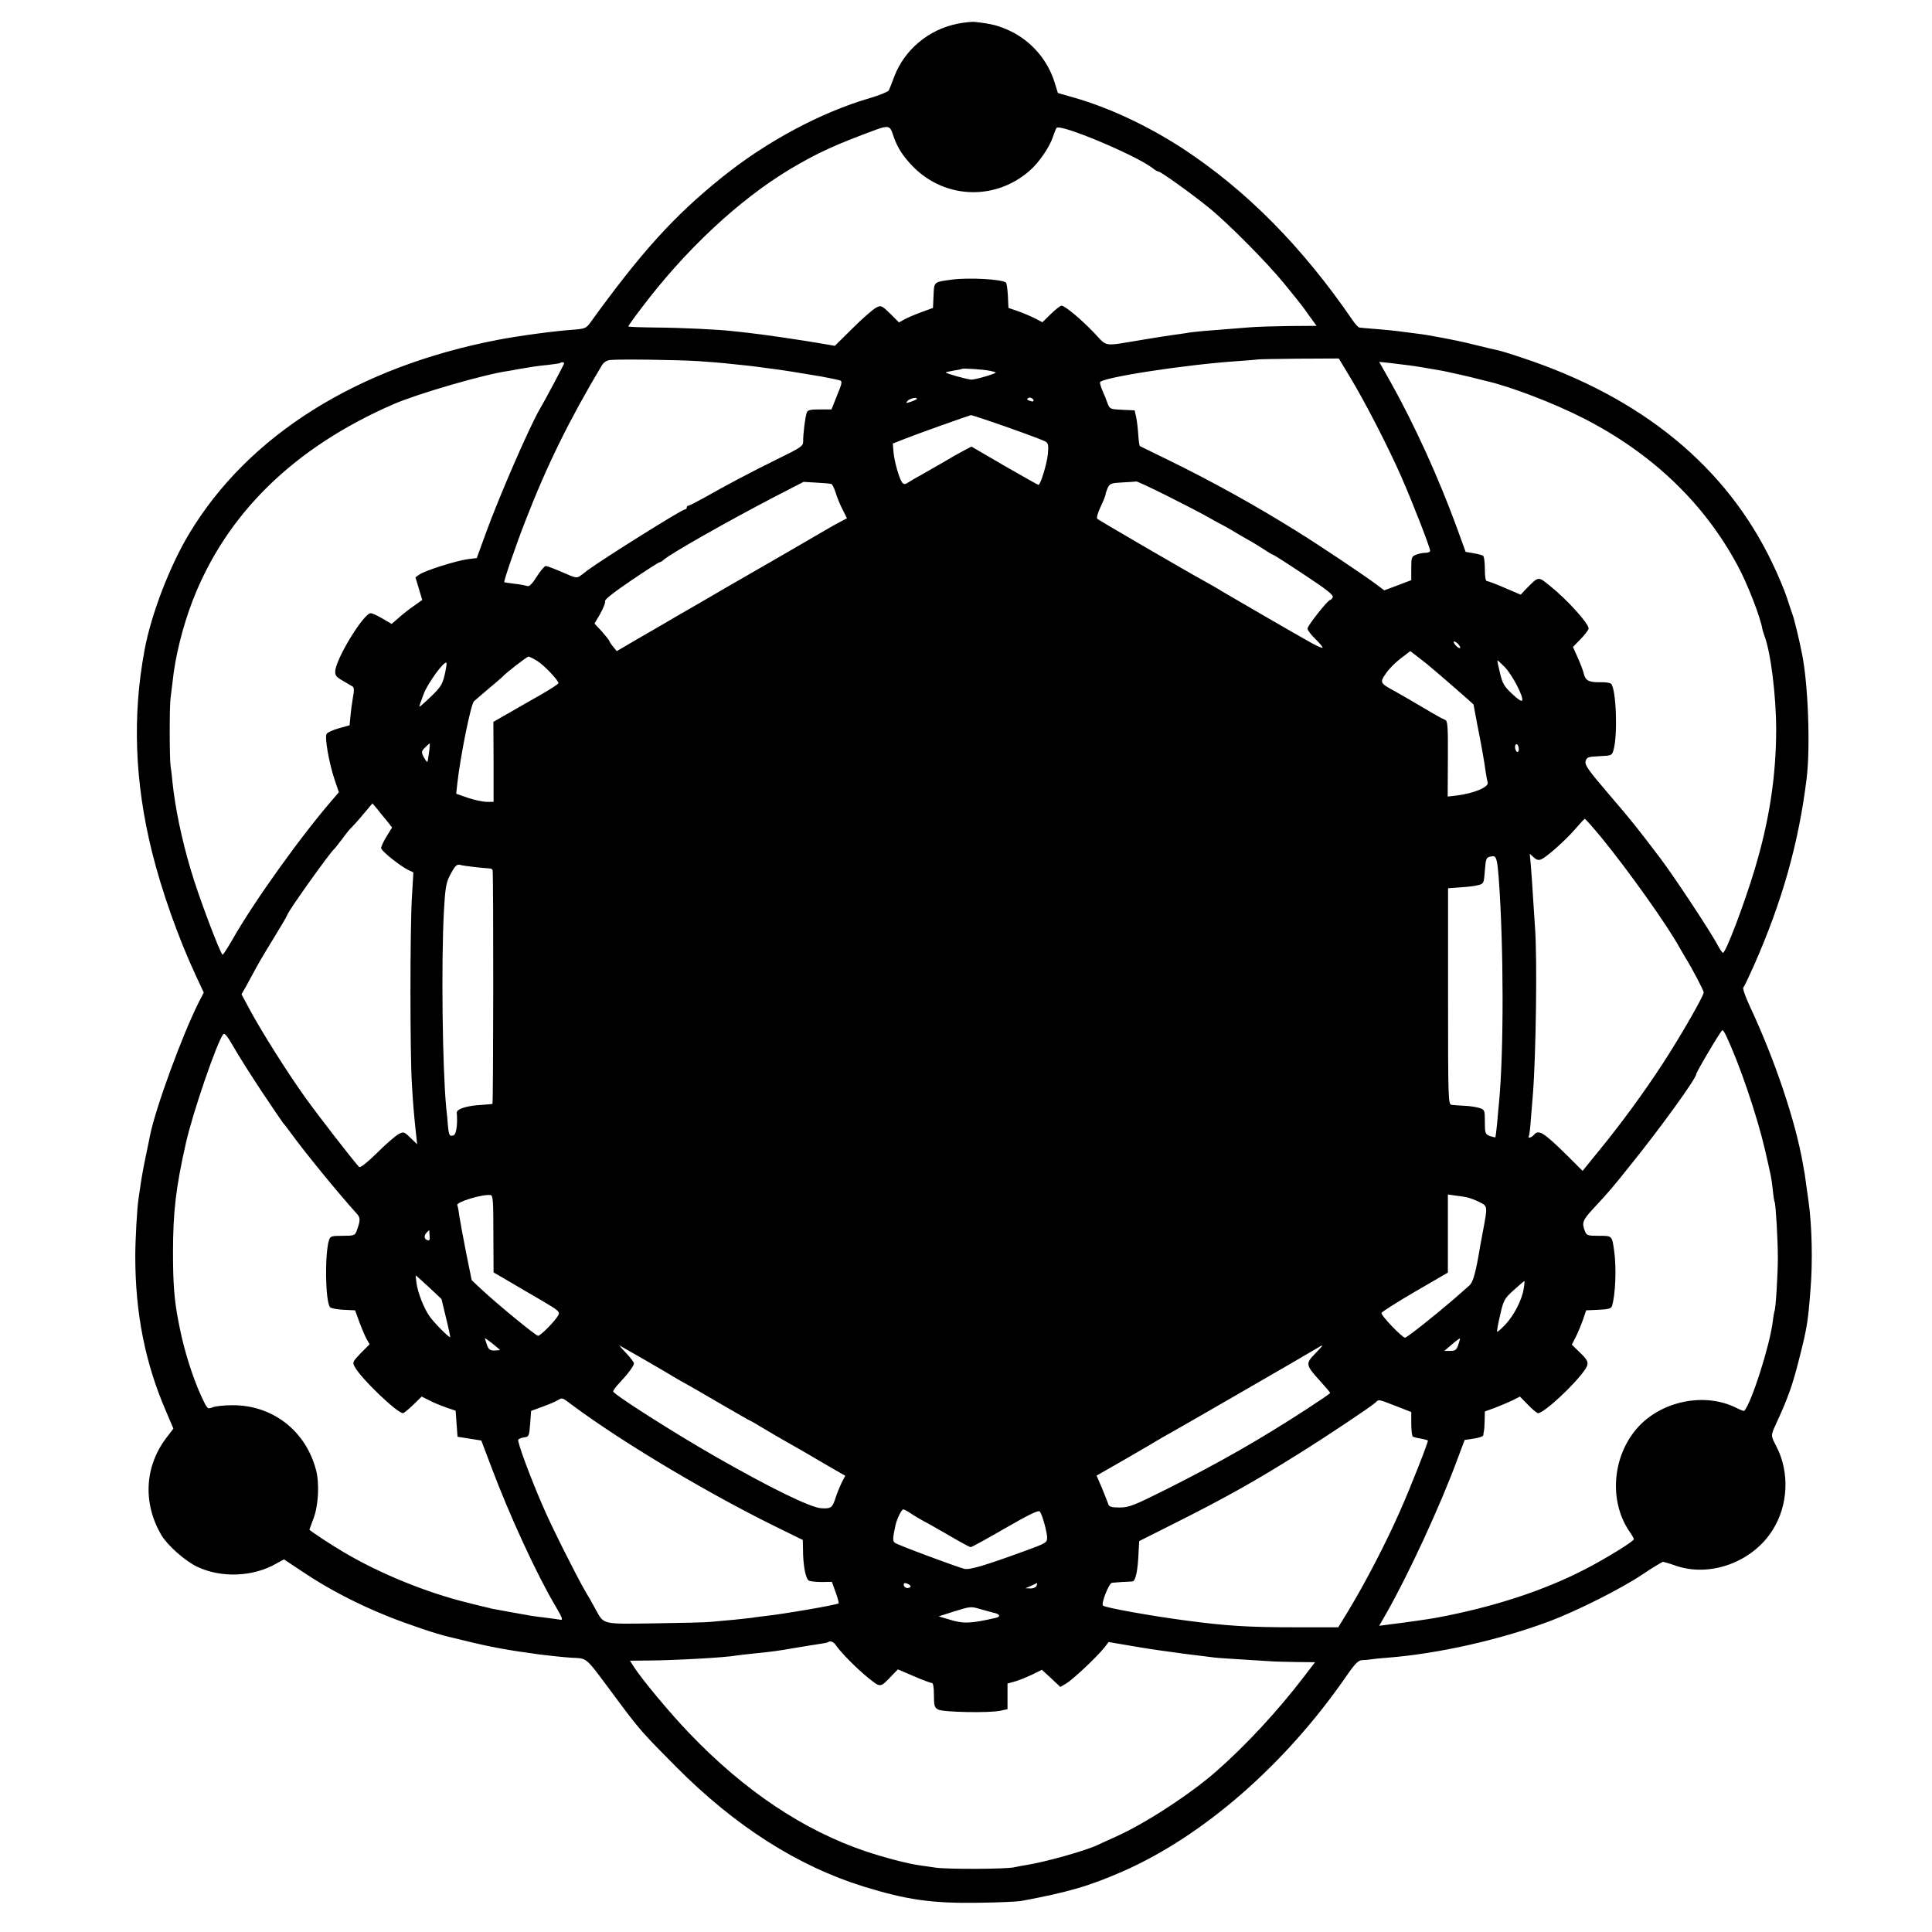 <?xml version="1.0" standalone="no"?>
<!DOCTYPE svg PUBLIC "-//W3C//DTD SVG 20010904//EN"
 "http://www.w3.org/TR/2001/REC-SVG-20010904/DTD/svg10.dtd">
<svg version="1.0" xmlns="http://www.w3.org/2000/svg"
 width="1024pt" height="1024pt" viewBox="0 0 1024 1024"
 preserveAspectRatio="xMidYMid meet">
<g transform="translate(0,1024) scale(0.1,-0.1)"
fill="#000000" stroke="none">
<path d="M5074 10114 c-153 -31 -279 -137 -334 -279 -12 -33 -25 -66 -29 -74
-4 -7 -49 -26 -101 -41 -260 -76 -548 -230 -786 -422 -254 -205 -425 -394
-699 -773 -18 -24 -29 -28 -80 -32 -95 -6 -291 -32 -405 -54 -745 -143 -1323
-505 -1637 -1027 -103 -171 -202 -428 -237 -618 -65 -348 -52 -699 39 -1067
52 -210 141 -461 234 -660 l41 -88 -27 -52 c-88 -175 -230 -564 -258 -706 -2
-10 -12 -61 -23 -112 -11 -52 -23 -119 -27 -149 -4 -30 -9 -64 -11 -75 -7 -41
-17 -213 -17 -305 0 -301 53 -567 163 -820 l39 -92 -39 -51 c-114 -152 -123
-345 -25 -513 33 -55 125 -137 190 -168 128 -61 297 -54 420 17 l40 22 107
-71 c130 -87 284 -167 449 -233 106 -42 254 -92 316 -106 10 -2 47 -12 83 -20
132 -33 234 -52 400 -74 47 -6 121 -14 165 -17 93 -6 70 14 234 -206 131 -177
147 -194 326 -374 311 -313 644 -525 992 -633 230 -71 365 -90 608 -86 105 1
206 6 225 9 253 47 365 80 545 159 425 188 856 564 1178 1029 49 71 66 88 87
89 14 0 34 2 45 4 11 2 52 6 90 9 262 20 593 94 852 191 146 54 385 174 498
250 55 37 105 67 110 67 6 -1 35 -9 65 -20 183 -64 408 18 515 188 83 131 91
306 21 442 -31 60 -31 58 -5 116 69 149 91 214 128 362 39 153 44 189 57 355
12 145 8 335 -10 465 -8 58 -20 145 -21 150 -1 3 -5 25 -9 50 -39 226 -149
553 -279 831 -25 53 -42 101 -37 105 5 5 29 56 55 114 150 339 238 650 280
990 21 166 9 502 -24 665 -15 76 -42 188 -51 210 -4 11 -18 52 -30 90 -13 39
-47 120 -76 180 -244 512 -692 879 -1327 1089 -59 20 -118 38 -130 40 -12 2
-58 13 -102 24 -74 19 -148 34 -220 47 -16 3 -39 7 -50 9 -11 2 -47 7 -80 11
-33 4 -71 9 -85 11 -14 2 -61 6 -105 10 -44 3 -84 7 -90 8 -5 0 -21 17 -34 36
-269 393 -566 692 -901 912 -186 121 -390 217 -579 271 l-84 24 -17 55 c-37
120 -123 219 -234 273 -64 30 -100 39 -191 49 -16 1 -57 -3 -91 -10z m-343
-582 c20 -63 45 -106 93 -159 167 -186 443 -203 632 -39 49 42 106 124 125
181 7 22 16 43 19 47 19 24 419 -144 509 -213 13 -11 28 -19 33 -19 11 0 172
-115 263 -189 101 -81 309 -291 399 -401 100 -123 95 -117 137 -176 l37 -51
-147 -1 c-80 -1 -174 -4 -208 -7 -82 -6 -181 -15 -251 -20 -32 -3 -68 -7 -82
-10 -14 -2 -45 -7 -70 -10 -25 -3 -99 -15 -165 -26 -213 -35 -183 -40 -256 37
-71 74 -155 144 -173 144 -6 0 -31 -20 -56 -44 l-45 -44 -40 21 c-22 11 -62
28 -90 38 l-50 17 -3 64 c-2 35 -6 66 -10 70 -18 18 -198 28 -287 16 -97 -13
-94 -11 -97 -85 l-3 -65 -60 -22 c-33 -12 -73 -29 -90 -38 l-30 -17 -47 47
c-46 44 -48 45 -75 31 -15 -8 -71 -56 -123 -108 l-95 -94 -70 12 c-103 18
-315 49 -382 56 -32 4 -72 8 -90 10 -79 9 -271 18 -405 19 -82 1 -148 3 -148
6 0 3 32 48 72 100 231 306 514 570 783 732 146 87 239 130 462 212 59 21 71
18 84 -22z m-1031 -1206 c58 -4 121 -9 140 -11 19 -2 62 -7 95 -10 33 -3 71
-8 85 -10 14 -2 48 -6 75 -10 42 -5 120 -17 255 -40 39 -7 83 -16 101 -21 14
-4 13 -14 -14 -79 l-30 -75 -62 0 c-50 0 -64 -3 -69 -17 -8 -20 -20 -116 -19
-154 0 -23 -13 -32 -136 -92 -141 -69 -276 -141 -394 -208 -38 -21 -73 -39
-78 -39 -5 0 -9 -4 -9 -10 0 -5 -4 -10 -10 -10 -16 0 -435 -263 -515 -322 -5
-5 -21 -16 -34 -26 -24 -18 -25 -18 -100 15 -42 18 -81 33 -88 33 -7 0 -28
-25 -48 -56 -25 -40 -40 -54 -51 -50 -9 3 -39 9 -67 12 -29 4 -53 7 -54 8 -5
4 61 195 112 326 116 299 234 537 404 822 11 18 26 28 46 30 51 5 354 1 465
-6z m3455 -84 c81 -134 204 -373 274 -533 62 -142 151 -371 151 -389 0 -5 -11
-10 -24 -10 -14 0 -36 -4 -50 -10 -24 -9 -26 -14 -26 -72 l0 -63 -71 -27 -72
-27 -51 38 c-69 51 -301 206 -406 271 -227 142 -457 269 -688 382 -81 39 -149
73 -151 74 -2 2 -6 29 -8 61 -2 31 -7 73 -11 92 l-8 36 -66 3 c-64 3 -66 4
-78 35 -6 18 -18 47 -26 65 -8 18 -14 38 -14 45 0 25 456 95 730 113 58 4 106
8 108 9 1 1 98 3 215 4 l213 1 59 -98z m-4165 72 c0 -5 -103 -199 -130 -244
-53 -91 -214 -460 -285 -656 l-48 -132 -50 -6 c-62 -9 -224 -60 -254 -81 l-21
-15 18 -60 18 -60 -41 -29 c-23 -16 -60 -44 -81 -63 l-40 -35 -48 28 c-27 16
-55 29 -63 29 -37 0 -183 -238 -188 -306 -2 -23 5 -32 38 -51 22 -13 46 -27
53 -31 9 -6 10 -21 2 -62 -5 -30 -11 -75 -13 -99 l-4 -45 -57 -16 c-32 -9 -61
-22 -65 -30 -11 -20 13 -154 42 -241 l23 -68 -24 -28 c-172 -197 -425 -550
-542 -756 -24 -42 -47 -77 -50 -77 -11 0 -130 315 -169 450 -49 164 -83 331
-97 465 -2 28 -7 66 -10 85 -6 42 -6 325 0 360 2 14 7 54 11 89 12 124 53 290
105 425 178 462 537 814 1066 1044 129 56 488 160 609 176 11 2 36 6 55 10 64
11 94 16 155 22 33 4 62 8 64 10 7 6 21 5 21 -2z m4475 -10 c35 -4 110 -17
184 -30 35 -7 154 -34 171 -39 8 -2 35 -9 60 -15 133 -31 358 -118 513 -197
364 -186 640 -450 818 -783 52 -96 121 -275 130 -335 1 -5 6 -21 11 -35 33
-86 62 -318 62 -495 0 -247 -36 -483 -113 -740 -55 -184 -154 -445 -169 -445
-4 0 -18 21 -31 46 -35 66 -229 360 -298 451 -128 169 -155 203 -278 346 -106
124 -126 152 -121 172 6 22 12 24 73 27 65 3 67 4 75 33 23 81 14 318 -12 350
-5 6 -30 10 -57 9 -60 -1 -79 8 -88 43 -3 16 -18 54 -32 86 l-26 58 41 42 c23
24 42 49 42 56 0 27 -115 154 -204 225 -65 53 -60 53 -129 -17 l-27 -29 -84
36 c-46 20 -88 36 -95 36 -7 0 -11 23 -11 64 0 36 -4 68 -10 71 -5 3 -28 9
-51 13 l-41 7 -47 130 c-96 262 -222 540 -350 769 l-61 108 58 -6 c31 -4 75
-9 97 -12z m-2220 -29 c16 -3 31 -8 33 -9 5 -5 -112 -40 -130 -38 -24 1 -139
34 -135 38 2 2 21 6 43 10 21 3 40 7 42 9 5 4 114 -3 147 -10z m231 -162 c-2
-2 -11 0 -20 3 -14 5 -15 9 -5 15 12 7 34 -10 25 -18z m-616 13 c0 -2 -14 -9
-31 -15 -27 -9 -30 -9 -19 4 11 13 50 22 50 11z m377 -115 c121 -41 281 -99
304 -111 15 -9 17 -19 13 -65 -4 -50 -39 -165 -50 -165 -3 0 -84 46 -180 101
l-175 102 -42 -22 c-23 -12 -69 -38 -102 -58 -33 -19 -85 -49 -115 -66 -30
-16 -64 -36 -76 -44 -17 -11 -23 -11 -32 -1 -15 19 -41 107 -46 160 l-4 47 66
26 c54 22 341 124 349 125 2 0 42 -13 90 -29z m-831 -336 c5 -1 16 -23 23 -46
7 -24 24 -65 37 -90 l23 -46 -32 -17 c-18 -9 -48 -26 -67 -37 -32 -19 -387
-225 -463 -268 -18 -10 -113 -65 -212 -123 -99 -57 -189 -109 -200 -116 -11
-6 -71 -41 -133 -77 l-113 -66 -19 23 c-11 13 -19 26 -20 30 0 3 -18 26 -39
50 l-40 43 31 53 c16 29 28 59 25 66 -3 8 48 48 138 109 79 54 147 97 151 97
4 0 15 6 23 14 39 34 341 205 583 331 l157 81 68 -4 c38 -2 73 -5 79 -7z
m1782 -64 c86 -43 184 -94 217 -113 33 -19 67 -37 75 -41 8 -4 31 -17 50 -28
19 -12 55 -33 80 -47 25 -13 64 -38 88 -53 24 -16 45 -29 49 -29 3 0 77 -47
164 -105 117 -77 157 -108 153 -120 -3 -8 -10 -15 -14 -15 -12 0 -120 -136
-120 -152 0 -7 18 -32 40 -53 22 -21 40 -43 40 -47 0 -5 -26 6 -57 23 -69 38
-395 227 -473 273 -30 19 -75 44 -100 58 -95 52 -555 320 -564 328 -5 5 2 32
18 65 14 30 26 60 26 65 0 5 5 20 11 34 11 23 19 26 78 29 36 2 70 4 74 5 4 1
79 -34 165 -77z m1542 -786 c20 -24 6 -28 -15 -5 -10 11 -13 20 -8 20 6 0 16
-7 23 -15z m-165 -106 c71 -59 245 -211 245 -213 0 -2 9 -48 19 -102 22 -110
38 -199 46 -259 3 -22 8 -45 10 -52 8 -24 -70 -57 -161 -69 l-51 -6 1 200 c1
170 -1 202 -14 206 -8 3 -35 17 -60 32 -122 72 -169 99 -210 122 -76 41 -78
45 -44 93 15 23 51 59 79 80 l50 38 35 -27 c19 -15 44 -34 55 -43z m-4716 17
c37 -24 111 -102 111 -117 0 -4 -44 -33 -97 -63 -54 -31 -132 -75 -173 -99
l-75 -43 1 -212 0 -212 -36 0 c-20 0 -65 10 -99 21 l-63 22 6 56 c17 149 72
419 88 434 7 6 42 37 78 67 36 30 67 57 70 60 18 21 133 110 141 110 5 0 27
-11 48 -24z m5128 -33 c38 -40 98 -154 91 -175 -3 -8 -24 6 -53 34 -42 39 -52
55 -65 112 -9 36 -15 66 -13 66 2 0 20 -17 40 -37z m-5620 -39 c-12 -52 -22
-67 -73 -116 -32 -31 -60 -55 -61 -54 -2 1 9 32 23 69 23 59 109 176 120 164
3 -2 -2 -31 -9 -63z m-83 -411 c-3 -26 -7 -49 -9 -51 -2 -2 -10 9 -19 25 -14
28 -13 31 7 51 12 12 23 22 24 22 2 0 1 -21 -3 -47z m5776 16 c0 -11 -4 -17
-10 -14 -5 3 -10 15 -10 26 0 11 5 17 10 14 6 -3 10 -15 10 -26z m-6000 -379
l28 -36 -29 -47 c-16 -26 -29 -54 -29 -62 0 -15 104 -98 148 -118 l23 -11 -8
-135 c-10 -172 -10 -827 0 -985 7 -115 9 -143 22 -266 l6 -55 -35 34 c-34 33
-37 34 -63 20 -16 -8 -67 -52 -114 -99 -55 -54 -90 -81 -96 -75 -41 46 -217
273 -285 368 -94 131 -233 351 -296 469 l-42 78 24 42 c13 24 38 70 56 103 18
33 61 105 95 160 34 55 65 107 68 117 9 26 227 331 248 348 4 3 23 28 44 55
20 28 42 55 49 60 6 6 34 36 61 69 l49 58 24 -28 c12 -16 36 -45 52 -64z
m6436 -87 c141 -172 350 -465 417 -587 12 -21 27 -46 32 -55 35 -56 95 -171
95 -181 0 -19 -129 -243 -217 -377 -98 -151 -221 -319 -335 -458 l-90 -111
-81 81 c-127 125 -152 140 -177 110 -13 -15 -35 -21 -27 -7 3 4 8 45 11 92 4
47 9 108 11 135 16 206 23 714 11 877 -3 40 -8 116 -11 168 -3 52 -8 124 -11
160 l-6 65 21 -19 c15 -14 26 -17 41 -10 31 14 130 103 180 161 25 29 47 53
50 53 3 0 42 -44 86 -97z m-542 -223 c26 -358 27 -914 1 -1185 -2 -22 -7 -71
-10 -110 -4 -38 -8 -71 -9 -73 -2 -1 -15 2 -30 7 -24 10 -26 15 -26 75 0 61
-1 64 -27 73 -16 5 -51 11 -79 12 -28 1 -60 4 -70 5 -18 3 -19 20 -19 576 l0
572 66 5 c36 2 79 7 95 12 28 7 29 10 34 76 5 64 7 70 30 75 31 8 35 -4 44
-120z m-5424 64 c36 -4 71 -7 78 -7 6 0 13 -5 13 -11 5 -34 4 -1236 -1 -1237
-3 -1 -28 -3 -56 -5 -80 -4 -135 -22 -133 -42 5 -57 -2 -113 -16 -119 -22 -8
-26 -2 -31 53 -2 27 -6 69 -9 94 -20 206 -27 772 -12 1043 6 110 11 146 28
180 29 57 39 68 58 63 9 -3 45 -8 81 -12z m6628 -892 c71 -149 163 -419 207
-607 33 -145 33 -141 41 -210 3 -33 8 -63 10 -66 6 -10 17 -203 17 -294 0 -87
-11 -274 -18 -285 -1 -3 -6 -27 -9 -55 -17 -131 -112 -428 -151 -473 -2 -2
-20 5 -42 16 -169 85 -402 36 -528 -110 -130 -151 -147 -384 -40 -543 14 -20
25 -39 25 -43 0 -11 -151 -104 -260 -160 -219 -113 -485 -200 -785 -256 -37
-7 -169 -26 -237 -34 l-68 -9 35 61 c119 208 290 578 380 823 l38 101 48 7
c27 4 50 12 51 18 0 7 2 17 3 22 2 6 3 31 4 57 l1 47 55 20 c31 12 73 30 94
40 l37 19 43 -44 c23 -24 47 -44 53 -44 31 0 190 147 246 227 27 38 23 50 -32
102 l-35 34 21 41 c11 22 28 63 38 91 l17 50 66 3 c52 2 67 7 71 20 18 58 24
199 12 287 -12 87 -10 85 -82 85 -60 0 -65 2 -74 26 -17 43 -11 57 41 114 89
96 103 112 205 240 158 196 344 454 344 476 0 11 132 234 139 234 3 0 12 -12
19 -28z m-7761 -297 c59 -88 109 -162 112 -165 3 -3 22 -27 41 -53 72 -100
250 -318 353 -432 18 -20 17 -36 -3 -90 -9 -23 -14 -25 -74 -25 -58 0 -65 -2
-72 -22 -23 -73 -20 -316 4 -355 4 -7 36 -13 71 -15 l63 -3 22 -60 c12 -33 29
-73 38 -90 l17 -30 -47 -47 c-43 -45 -45 -49 -32 -72 32 -61 225 -246 256
-246 5 0 29 20 54 44 l45 44 40 -20 c22 -12 62 -28 90 -38 l50 -17 5 -69 5
-69 63 -10 63 -10 53 -140 c96 -256 242 -573 342 -741 34 -57 39 -72 25 -69
-10 2 -42 6 -72 10 -30 3 -67 9 -84 11 -52 9 -200 36 -210 38 -5 2 -23 6 -40
10 -16 4 -55 13 -85 21 -217 53 -466 154 -658 268 -73 43 -182 115 -182 120 0
1 10 27 21 57 27 69 33 188 14 259 -55 209 -232 345 -445 343 -41 0 -88 -5
-103 -11 -28 -11 -28 -10 -62 63 -44 97 -87 233 -111 351 -2 11 -6 31 -9 45
-21 108 -28 196 -28 360 0 217 15 345 68 580 36 161 164 534 198 578 7 9 21
-8 54 -65 24 -43 92 -150 150 -238z m1228 -755 l1 -204 79 -46 c44 -26 124
-73 178 -104 88 -52 96 -59 86 -77 -15 -29 -94 -109 -107 -109 -12 0 -213 165
-300 246 l-52 49 -30 148 c-16 81 -32 169 -36 195 -3 26 -8 50 -10 54 -10 16
130 59 176 54 13 -1 15 -32 15 -206z m5160 194 c17 -4 47 -15 68 -26 42 -21
42 -21 17 -153 -5 -27 -11 -61 -14 -75 -25 -151 -38 -196 -60 -215 -13 -11
-50 -44 -83 -73 -94 -81 -246 -202 -256 -202 -15 0 -129 119 -125 131 2 6 82
57 178 113 l174 101 0 207 0 207 35 -5 c20 -2 50 -7 66 -10z m-5498 -204 c2
-22 -1 -28 -12 -23 -18 6 -19 25 -3 41 7 7 12 12 13 12 0 0 1 -13 2 -30z m-4
-272 l67 -63 24 -100 c14 -55 23 -101 22 -102 -5 -5 -82 73 -107 107 -31 42
-66 131 -72 183 -3 20 -4 37 -3 37 1 0 32 -28 69 -62z m5803 -8 c-9 -59 -51
-141 -97 -190 -22 -23 -42 -41 -44 -38 -2 2 5 42 16 88 18 80 23 88 72 132 29
26 54 48 56 48 2 0 1 -18 -3 -40z m-5426 -325 c0 -1 -13 -2 -29 -3 -24 0 -31
5 -40 30 -6 17 -11 33 -11 35 0 2 18 -11 40 -28 22 -18 40 -33 40 -34z m5079
27 c-9 -27 -16 -32 -42 -32 l-32 0 40 34 c22 19 41 33 43 32 1 -2 -3 -17 -9
-34z m-4304 -84 c72 -42 146 -85 165 -97 19 -11 42 -24 50 -28 8 -4 86 -49
173 -100 88 -51 161 -93 163 -93 2 0 32 -17 66 -38 35 -21 88 -52 118 -69 30
-17 115 -65 187 -108 l133 -77 -19 -36 c-10 -21 -24 -55 -31 -77 -18 -57 -25
-62 -77 -59 -57 3 -275 110 -563 275 -219 125 -540 330 -540 344 0 6 15 26 33
45 47 50 77 91 77 104 0 6 -19 31 -42 55 -24 25 -38 42 -33 39 6 -3 69 -39
140 -80z m3545 37 c-52 -53 -50 -60 29 -147 28 -31 51 -58 51 -61 0 -3 -56
-41 -125 -86 -248 -161 -460 -282 -738 -422 -178 -89 -203 -99 -253 -99 -43 0
-56 4 -60 18 -3 9 -18 47 -33 84 l-29 67 152 87 c83 48 162 94 176 103 14 8
40 24 58 33 47 26 742 427 777 449 44 28 44 24 -5 -26z m-3936 -273 c276 -205
748 -485 1121 -665 l100 -49 1 -46 c0 -88 14 -162 32 -170 9 -4 40 -7 69 -7
l52 1 20 -55 c11 -30 18 -57 16 -59 -8 -8 -293 -57 -388 -67 -32 -4 -66 -8
-75 -10 -9 -1 -51 -6 -92 -10 -41 -3 -95 -9 -120 -11 -25 -3 -159 -6 -298 -8
-284 -4 -270 -8 -315 74 -13 25 -39 70 -57 100 -40 68 -177 340 -218 436 -71
162 -143 357 -135 364 4 5 19 10 33 12 23 3 25 8 30 72 l5 68 60 22 c33 12 69
27 80 34 27 15 22 17 79 -26z m4364 -4 l82 -32 0 -62 c0 -35 4 -65 8 -68 5 -3
24 -8 43 -11 18 -3 35 -8 37 -10 4 -4 -91 -247 -148 -375 -76 -172 -181 -374
-275 -530 l-52 -85 -224 0 c-251 0 -366 7 -584 36 -189 25 -427 68 -439 79
-11 11 32 120 48 121 6 1 29 2 51 4 22 1 47 2 57 3 17 2 29 56 33 161 l3 53
183 92 c269 135 427 223 669 375 146 91 376 245 400 267 19 18 12 19 108 -18z
m-2568 -571 c19 -13 49 -30 65 -39 17 -8 77 -43 135 -76 58 -34 109 -62 115
-62 5 0 88 45 184 101 131 75 176 97 183 87 14 -21 38 -110 38 -138 0 -26 -7
-30 -117 -70 -214 -78 -294 -102 -322 -95 -43 11 -355 127 -368 138 -12 9 -12
23 3 92 8 36 32 85 42 85 4 0 23 -10 42 -23z m-11 -376 c9 -6 10 -11 2 -15
-13 -8 -31 1 -31 15 0 11 11 11 29 0z m675 -6 c-4 -8 -18 -15 -33 -14 l-26 1
30 13 c17 8 31 14 32 15 1 0 0 -7 -3 -15z m-231 -142 c36 -7 44 -21 15 -28
-136 -31 -172 -32 -249 -8 l-54 16 85 27 c79 25 88 26 130 13 25 -7 57 -16 73
-20z m-831 -175 c25 -37 109 -122 171 -172 65 -52 62 -52 124 13 l32 33 84
-36 c46 -20 89 -36 96 -36 7 0 11 -23 11 -65 0 -56 3 -66 23 -76 25 -14 270
-19 330 -6 l37 8 0 68 0 68 43 12 c23 7 64 24 91 37 l48 24 49 -45 49 -46 31
18 c34 20 161 139 201 189 l24 31 135 -23 c74 -13 193 -30 264 -39 72 -9 144
-18 160 -20 26 -3 74 -6 300 -20 22 -2 84 -3 137 -4 l98 -1 -62 -81 c-135
-176 -301 -356 -460 -496 -135 -119 -373 -275 -528 -345 -47 -21 -94 -43 -105
-48 -67 -31 -279 -90 -375 -105 -25 -4 -54 -9 -65 -12 -42 -10 -353 -11 -415
-2 -36 5 -76 11 -90 13 -62 9 -184 41 -280 73 -330 111 -644 321 -936 626
-102 106 -253 287 -296 355 l-19 30 103 1 c135 1 405 16 458 26 14 2 52 7 85
10 109 11 139 15 230 31 50 8 108 18 130 21 22 3 42 7 44 9 11 10 30 2 43 -18z"/>
</g>
</svg>
